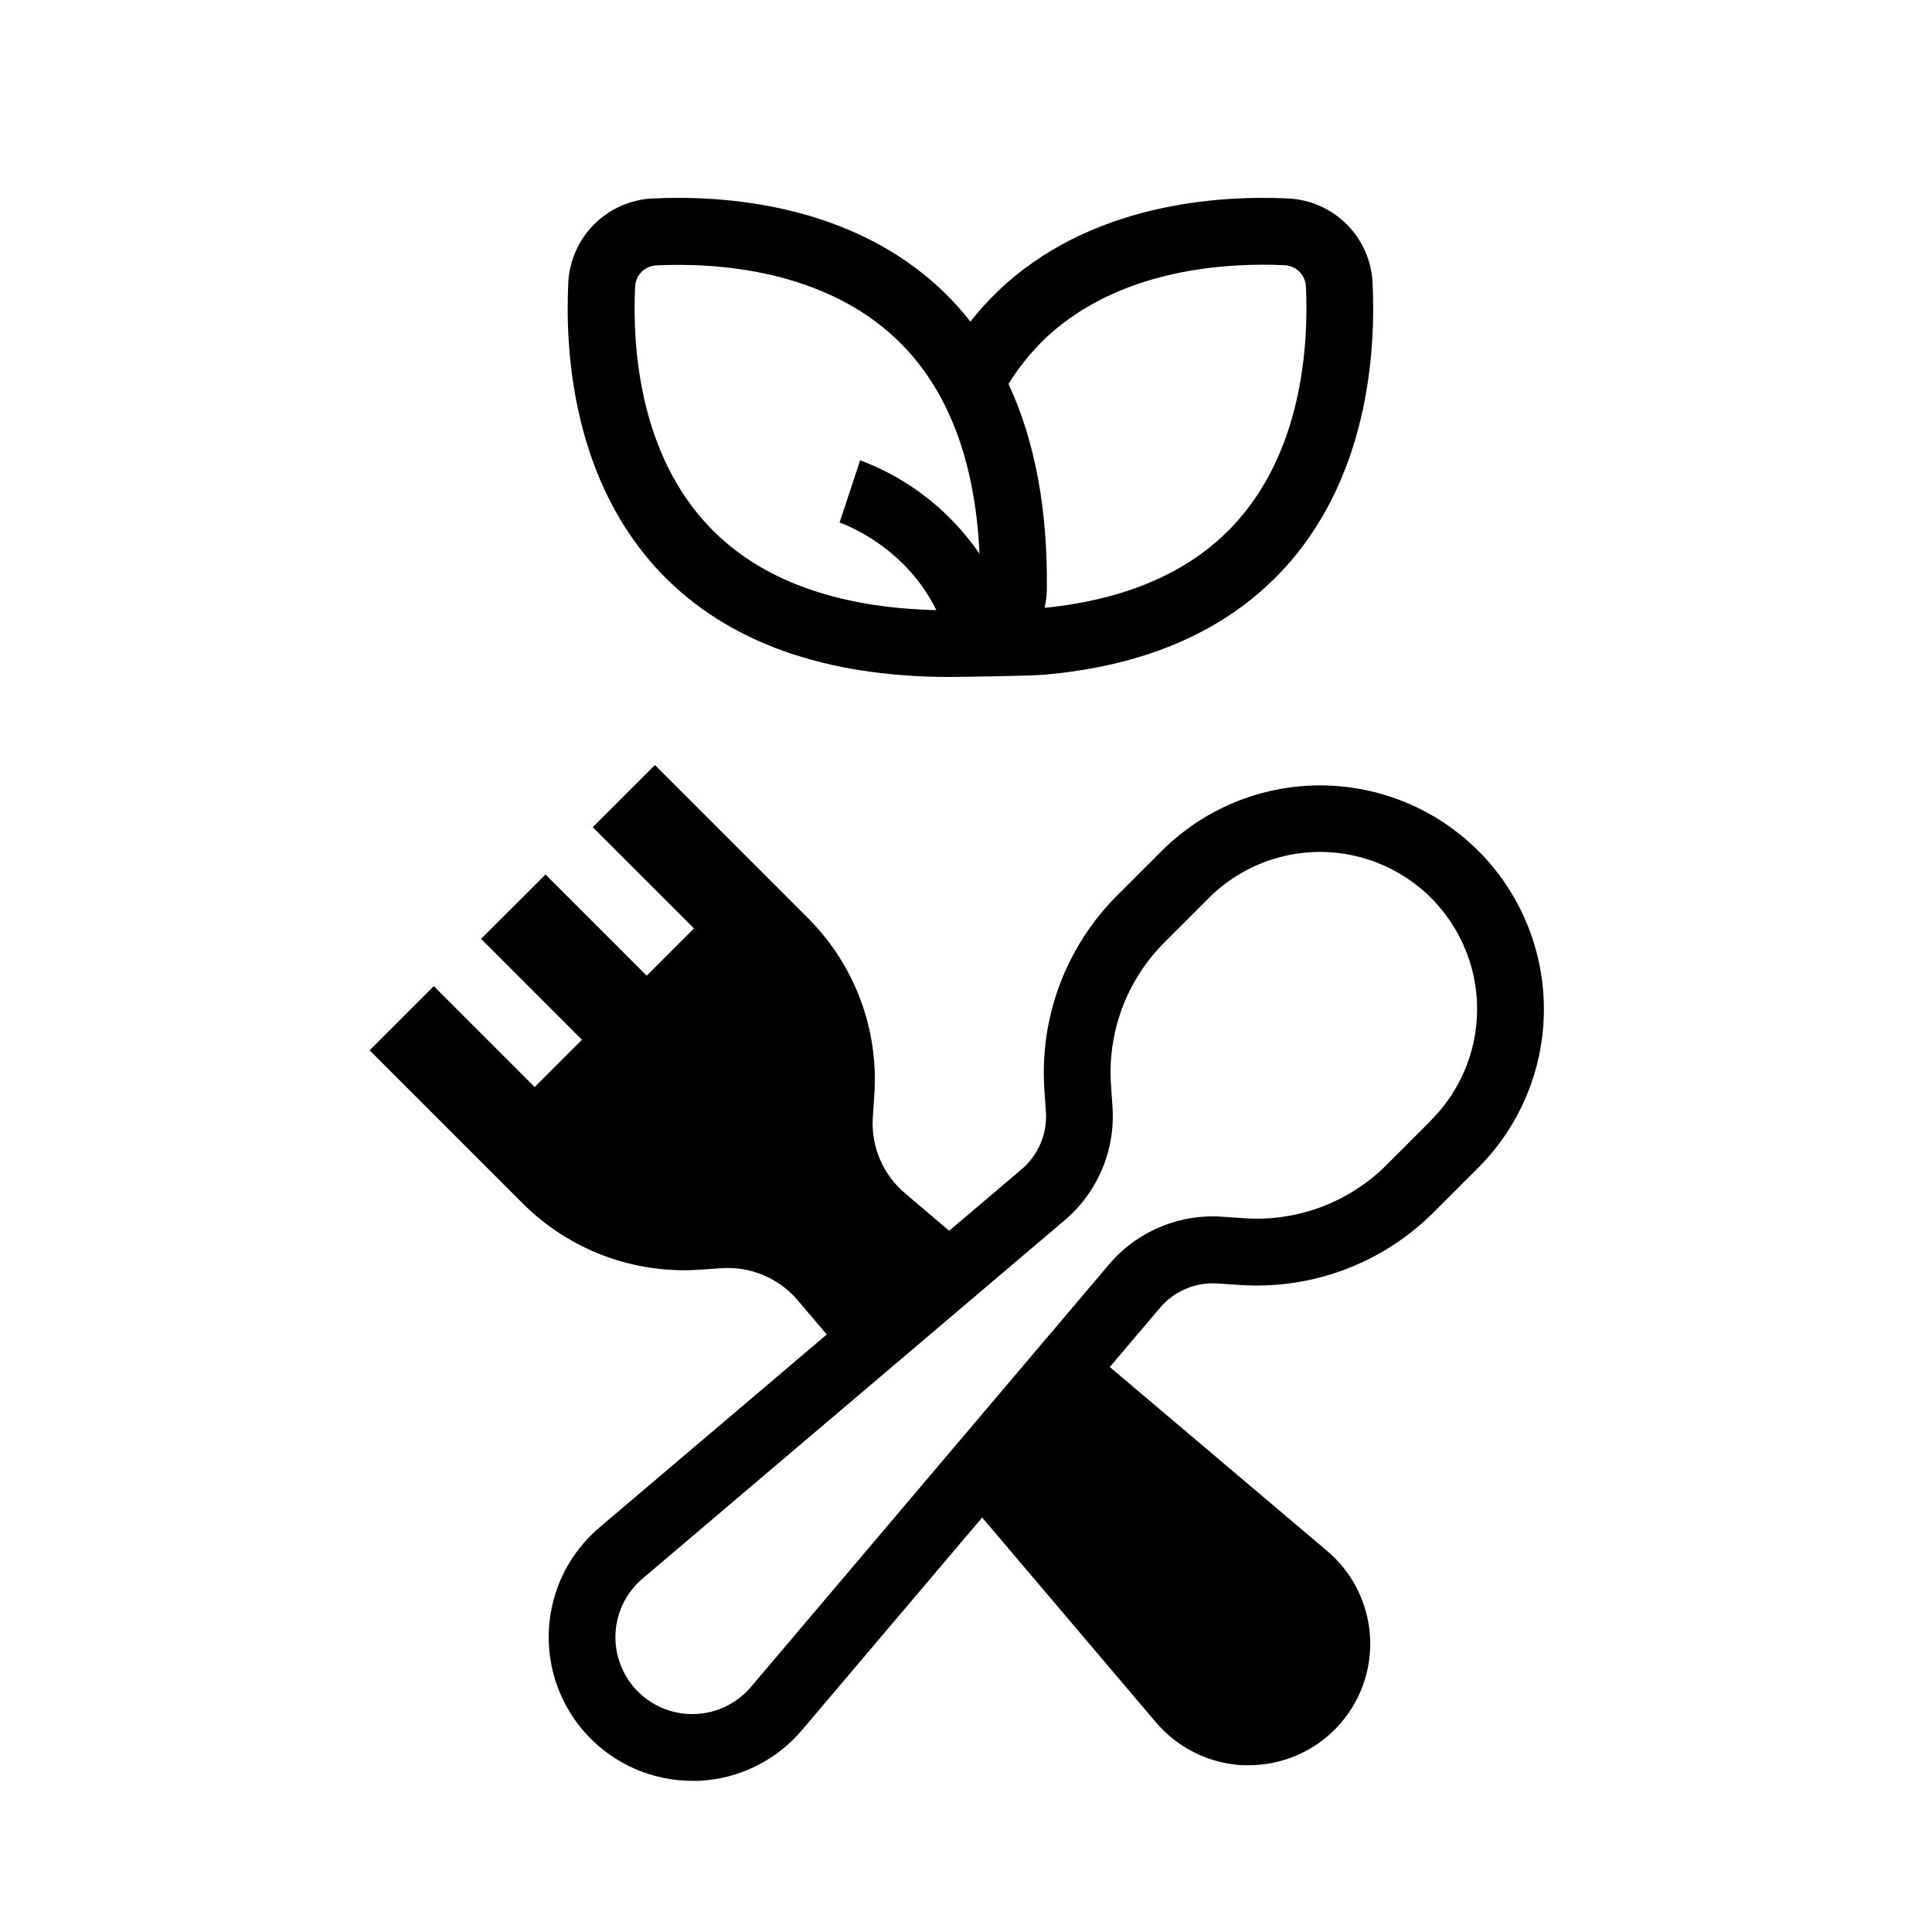 <?xml version="1.0" encoding="UTF-8"?>
<!-- Uploaded to: SVG Find, www.svgrepo.com, Generator: SVG Find Mixer Tools -->
<svg fill="#000000" width="800px" height="800px" version="1.1" viewBox="144 144 512 512" xmlns="http://www.w3.org/2000/svg">
 <g>
  <path d="m535.79 369.5c-11.137-11.117-26.227-17.359-41.961-17.359s-30.824 6.242-41.961 17.359l-11.809 11.809v-0.004c-13.559 13.555-20.59 32.309-19.289 51.434l0.402 5.902 0.004 0.004c0.391 5.875-2.059 11.582-6.586 15.352l-19.051 16.168-11.582-9.84 0.004-0.004c-5.965-4.973-9.184-12.504-8.66-20.25l0.402-5.902c1.188-17.426-5.223-34.512-17.574-46.859l-40.57-40.57-16.473 16.473 26.824 26.812-12.535 12.547-26.812-26.812-17.074 17.043 26.734 26.746-12.527 12.527-26.734-26.746-17.012 17.012 40.57 40.57c12.348 12.352 29.434 18.762 46.855 17.574l5.902-0.402h0.004c7.746-0.523 15.273 2.695 20.25 8.656l7.566 8.914-60.023 50.961v0.004c-8.059 6.731-12.98 16.484-13.605 26.965-0.625 10.477 3.102 20.75 10.301 28.391s17.23 11.969 27.727 11.969h1.711 0.004c10.672-0.496 20.645-5.449 27.492-13.648l47.578-56.137 45.922 54.121c5.797 6.926 14.234 11.105 23.262 11.523h1.438c8.875 0.008 17.359-3.644 23.449-10.102 6.09-6.457 9.242-15.141 8.715-24-0.527-8.859-4.688-17.105-11.5-22.797l-57.457-48.629 13.215-15.598v0.004c3.766-4.504 9.453-6.938 15.312-6.547l5.902 0.395c19.133 1.309 37.895-5.734 51.445-19.305l11.809-11.809h-0.004c11.113-11.137 17.355-26.227 17.355-41.957 0-15.734-6.242-30.82-17.355-41.957zm-12.516 71.398-11.809 11.809c-9.934 9.938-23.684 15.094-37.707 14.141l-5.902-0.402v-0.004c-11.496-0.789-22.676 3.965-30.082 12.793l-94.629 111.66c-3.668 4.414-9.023 7.078-14.754 7.336-5.731 0.262-11.305-1.906-15.355-5.965-4.051-4.062-6.199-9.645-5.922-15.375 0.273-5.727 2.953-11.074 7.375-14.727l111.48-94.633c8.855-7.418 13.629-18.617 12.852-30.141l-0.402-5.902c-0.953-14.023 4.203-27.773 14.141-37.707l11.809-11.809c10.516-10.52 25.848-14.629 40.215-10.777 14.371 3.852 25.594 15.074 29.441 29.441 3.852 14.367-0.258 29.699-10.773 40.219z"/>
  <path d="m395.95 323.41c0.668 0 20.832-0.266 24.602-0.59 26.566-2.293 47.496-11.258 62.426-26.734 23.617-24.453 25.645-58.773 24.777-77.059-0.258-5.867-2.707-11.426-6.859-15.578-4.152-4.152-9.711-6.602-15.578-6.859-18.293-0.867-52.605 1.191-77.059 24.766l0.004 0.004c-2.539 2.457-4.906 5.09-7.086 7.871-2.18-2.781-4.547-5.414-7.086-7.871-24.453-23.617-58.773-25.645-77.059-24.766l0.004-0.004c-5.871 0.258-11.426 2.707-15.582 6.859-4.152 4.152-6.598 9.711-6.856 15.578-0.867 18.281 1.191 52.594 24.766 77.059 17.516 18.133 43.238 27.324 76.586 27.324zm24.602-89.297c17.418-16.785 41.996-19.965 58.113-19.965 2.086 0 4.035 0.051 5.805 0.137h0.004c3.043 0.148 5.473 2.59 5.609 5.637 0.727 15.43-0.867 44.281-19.836 63.961-11.531 11.957-28.121 19.059-49.406 21.195h-0.004c0.371-1.656 0.57-3.352 0.59-5.047 0.227-21.137-3.18-39.281-10.156-54.277 2.613-4.246 5.734-8.156 9.301-11.641zm-108.24-14.191c0.16-3.019 2.57-5.434 5.59-5.59 15.43-0.738 44.281 0.867 63.961 19.828 13.285 12.793 20.566 31.832 21.727 56.609-7.746-11.316-18.793-19.977-31.637-24.797l-5.461 16.512c0.848 0.297 17.27 6.082 25.645 23.211-26.391-0.641-46.574-7.988-59.945-21.855-19.012-19.715-20.617-48.539-19.879-63.918z"/>
 </g>
</svg>